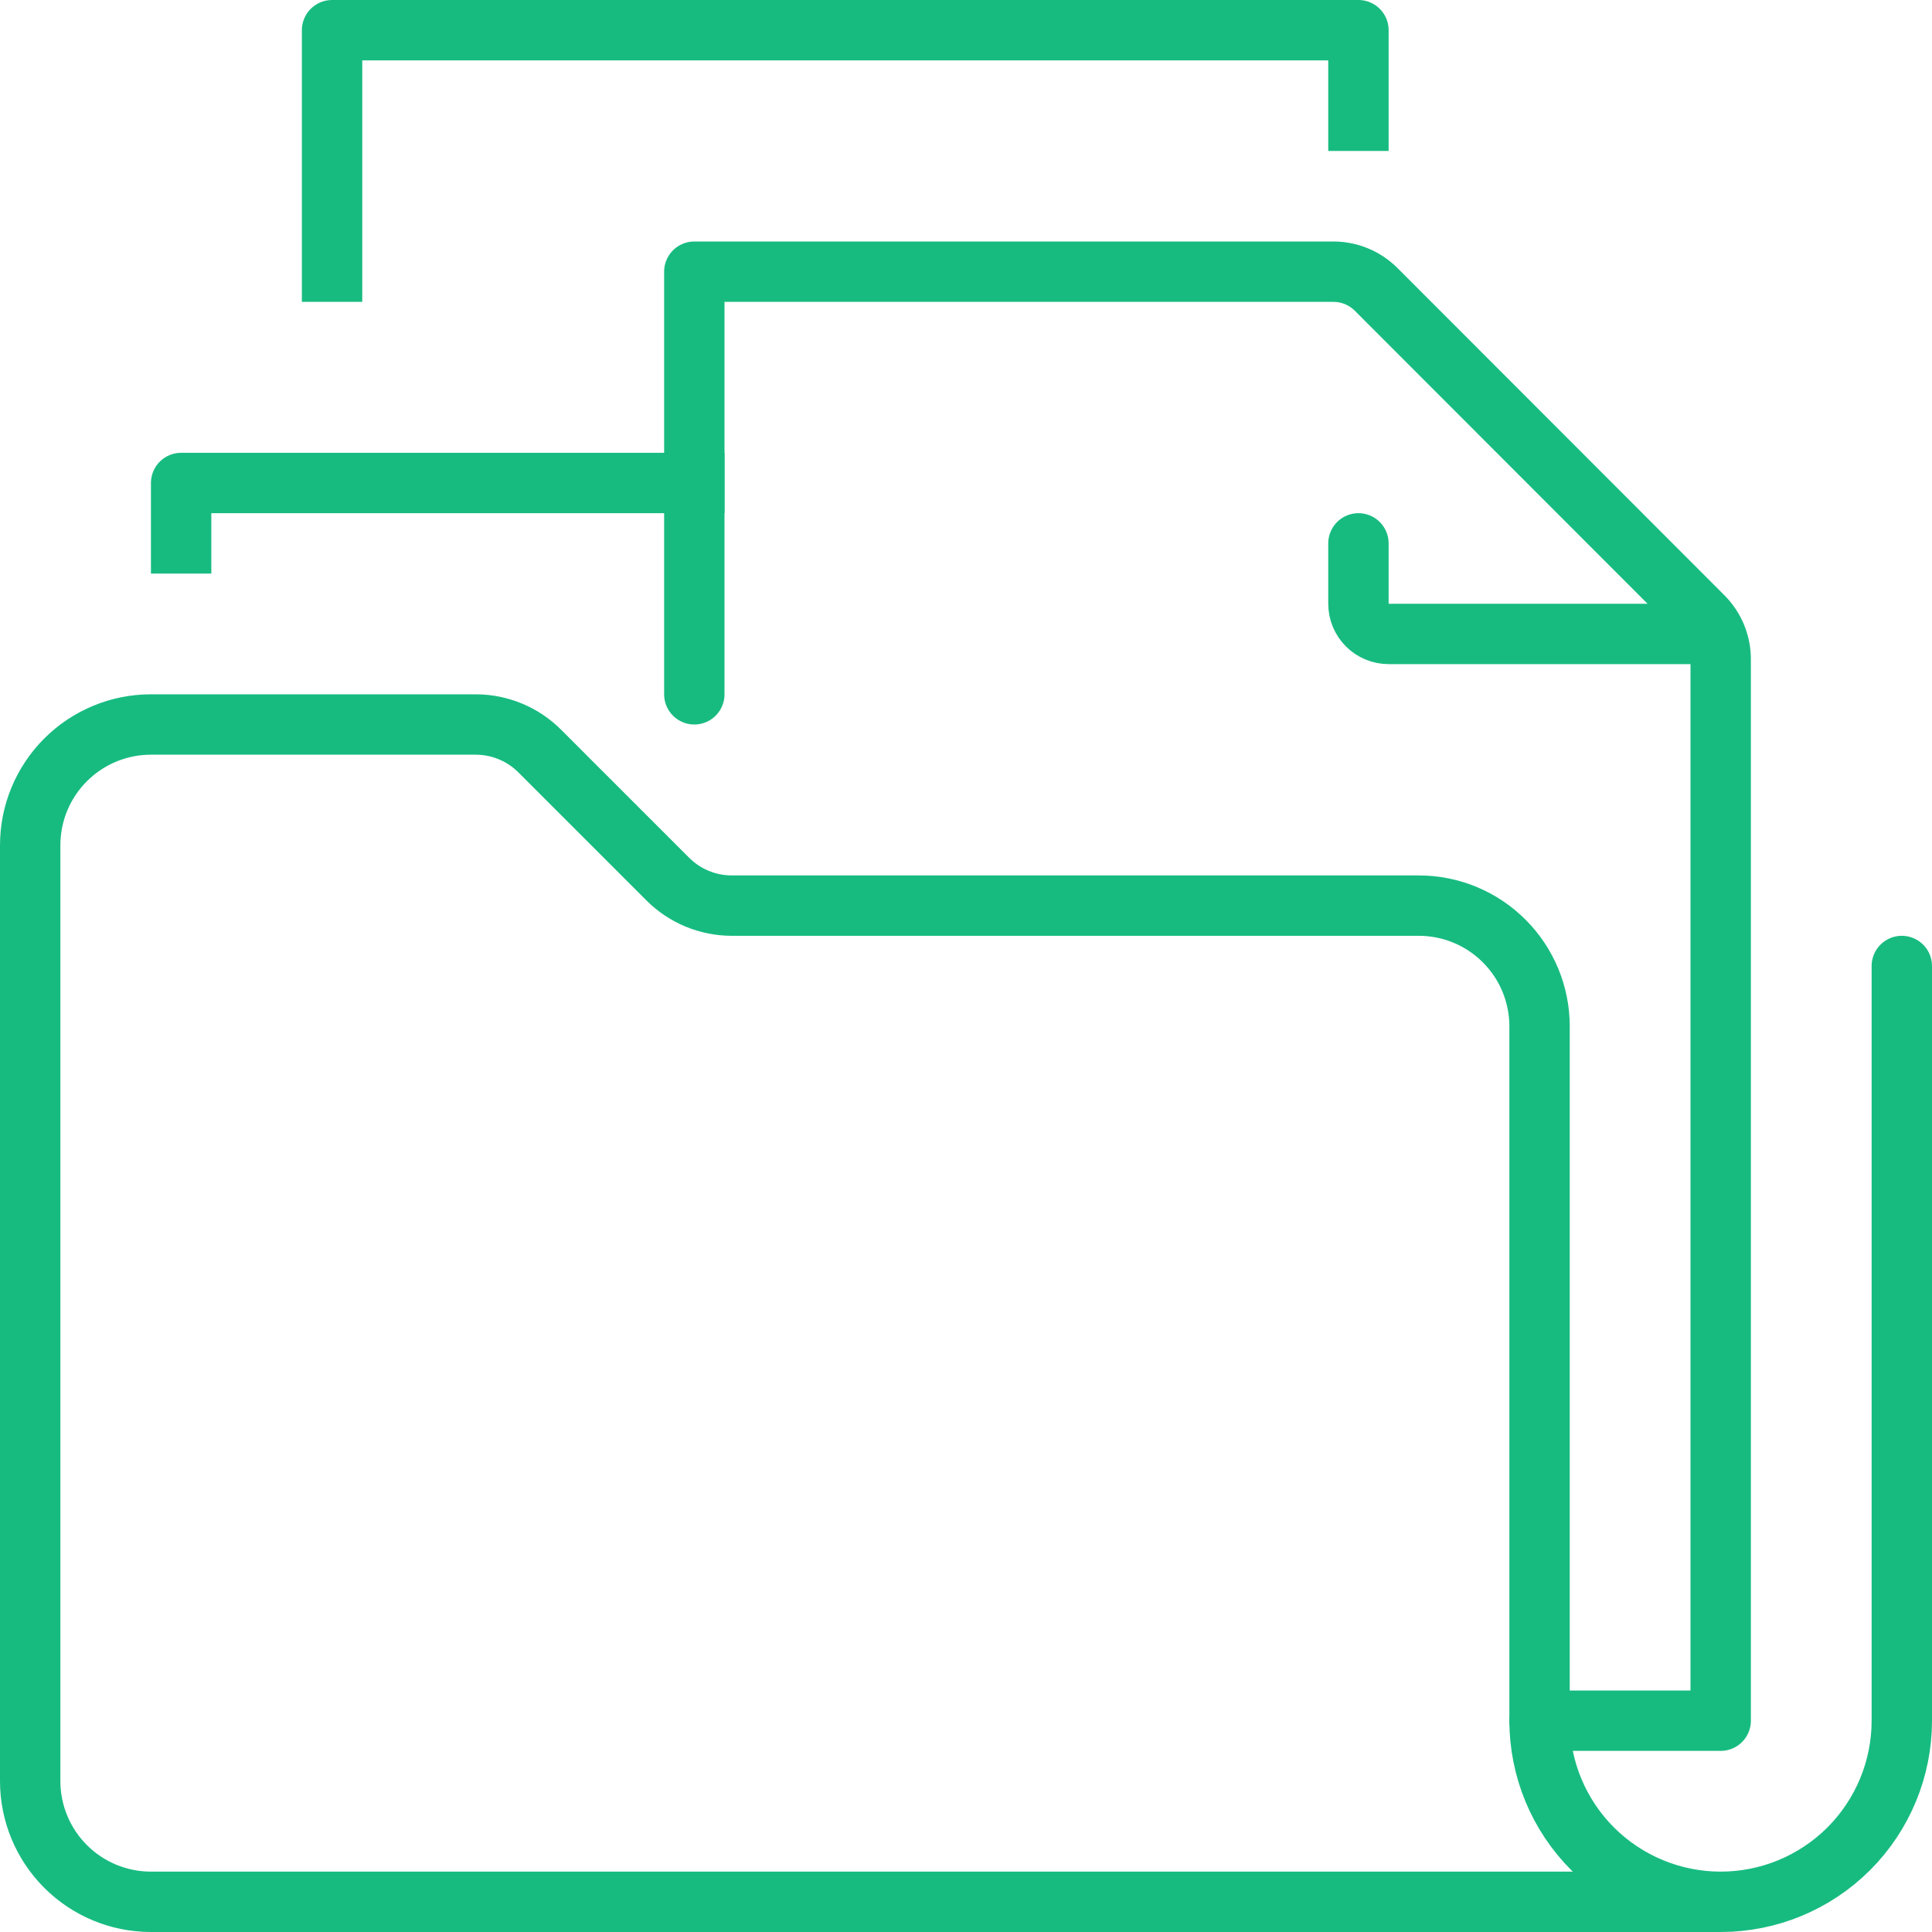 <?xml version="1.0" encoding="UTF-8"?> <svg xmlns="http://www.w3.org/2000/svg" width="64" height="64" viewBox="0 0 64 64" fill="none"> <path d="M57 63H5C3.939 63 2.922 62.579 2.172 61.828C1.421 61.078 1 60.061 1 59V28C1 26.939 1.421 25.922 2.172 25.172C2.922 24.421 3.939 24 5 24H15.76C16.555 24.001 17.318 24.317 17.88 24.88L22.12 29.12C22.682 29.683 23.445 29.999 24.24 30H47C48.061 30 49.078 30.421 49.828 31.172C50.579 31.922 51 32.939 51 34V57C51 58.591 51.632 60.117 52.757 61.243C53.883 62.368 55.409 63 57 63ZM57 63C58.591 63 60.117 62.368 61.243 61.243C62.368 60.117 63 58.591 63 57V32" stroke="#17BB80" stroke-width="2" stroke-linecap="round" stroke-linejoin="round"></path> <path d="M51 57H57V21.83C56.998 21.3 56.786 20.793 56.41 20.42L45.59 9.59C45.404 9.403 45.183 9.254 44.939 9.153C44.695 9.052 44.434 9 44.17 9H23V23" stroke="#17BB80" stroke-width="2" stroke-linecap="round" stroke-linejoin="round"></path> <path d="M56 21H46C45.735 21 45.48 20.895 45.293 20.707C45.105 20.52 45 20.265 45 20V18" stroke="#17BB80" stroke-width="2" stroke-linecap="round" stroke-linejoin="round"></path> <path d="M6 18V16H23" stroke="#17BB80" stroke-width="2" stroke-linecap="square" stroke-linejoin="round"></path> <path d="M11 9V1H45V4" stroke="#17BB80" stroke-width="2" stroke-linecap="square" stroke-linejoin="round"></path> </svg> 